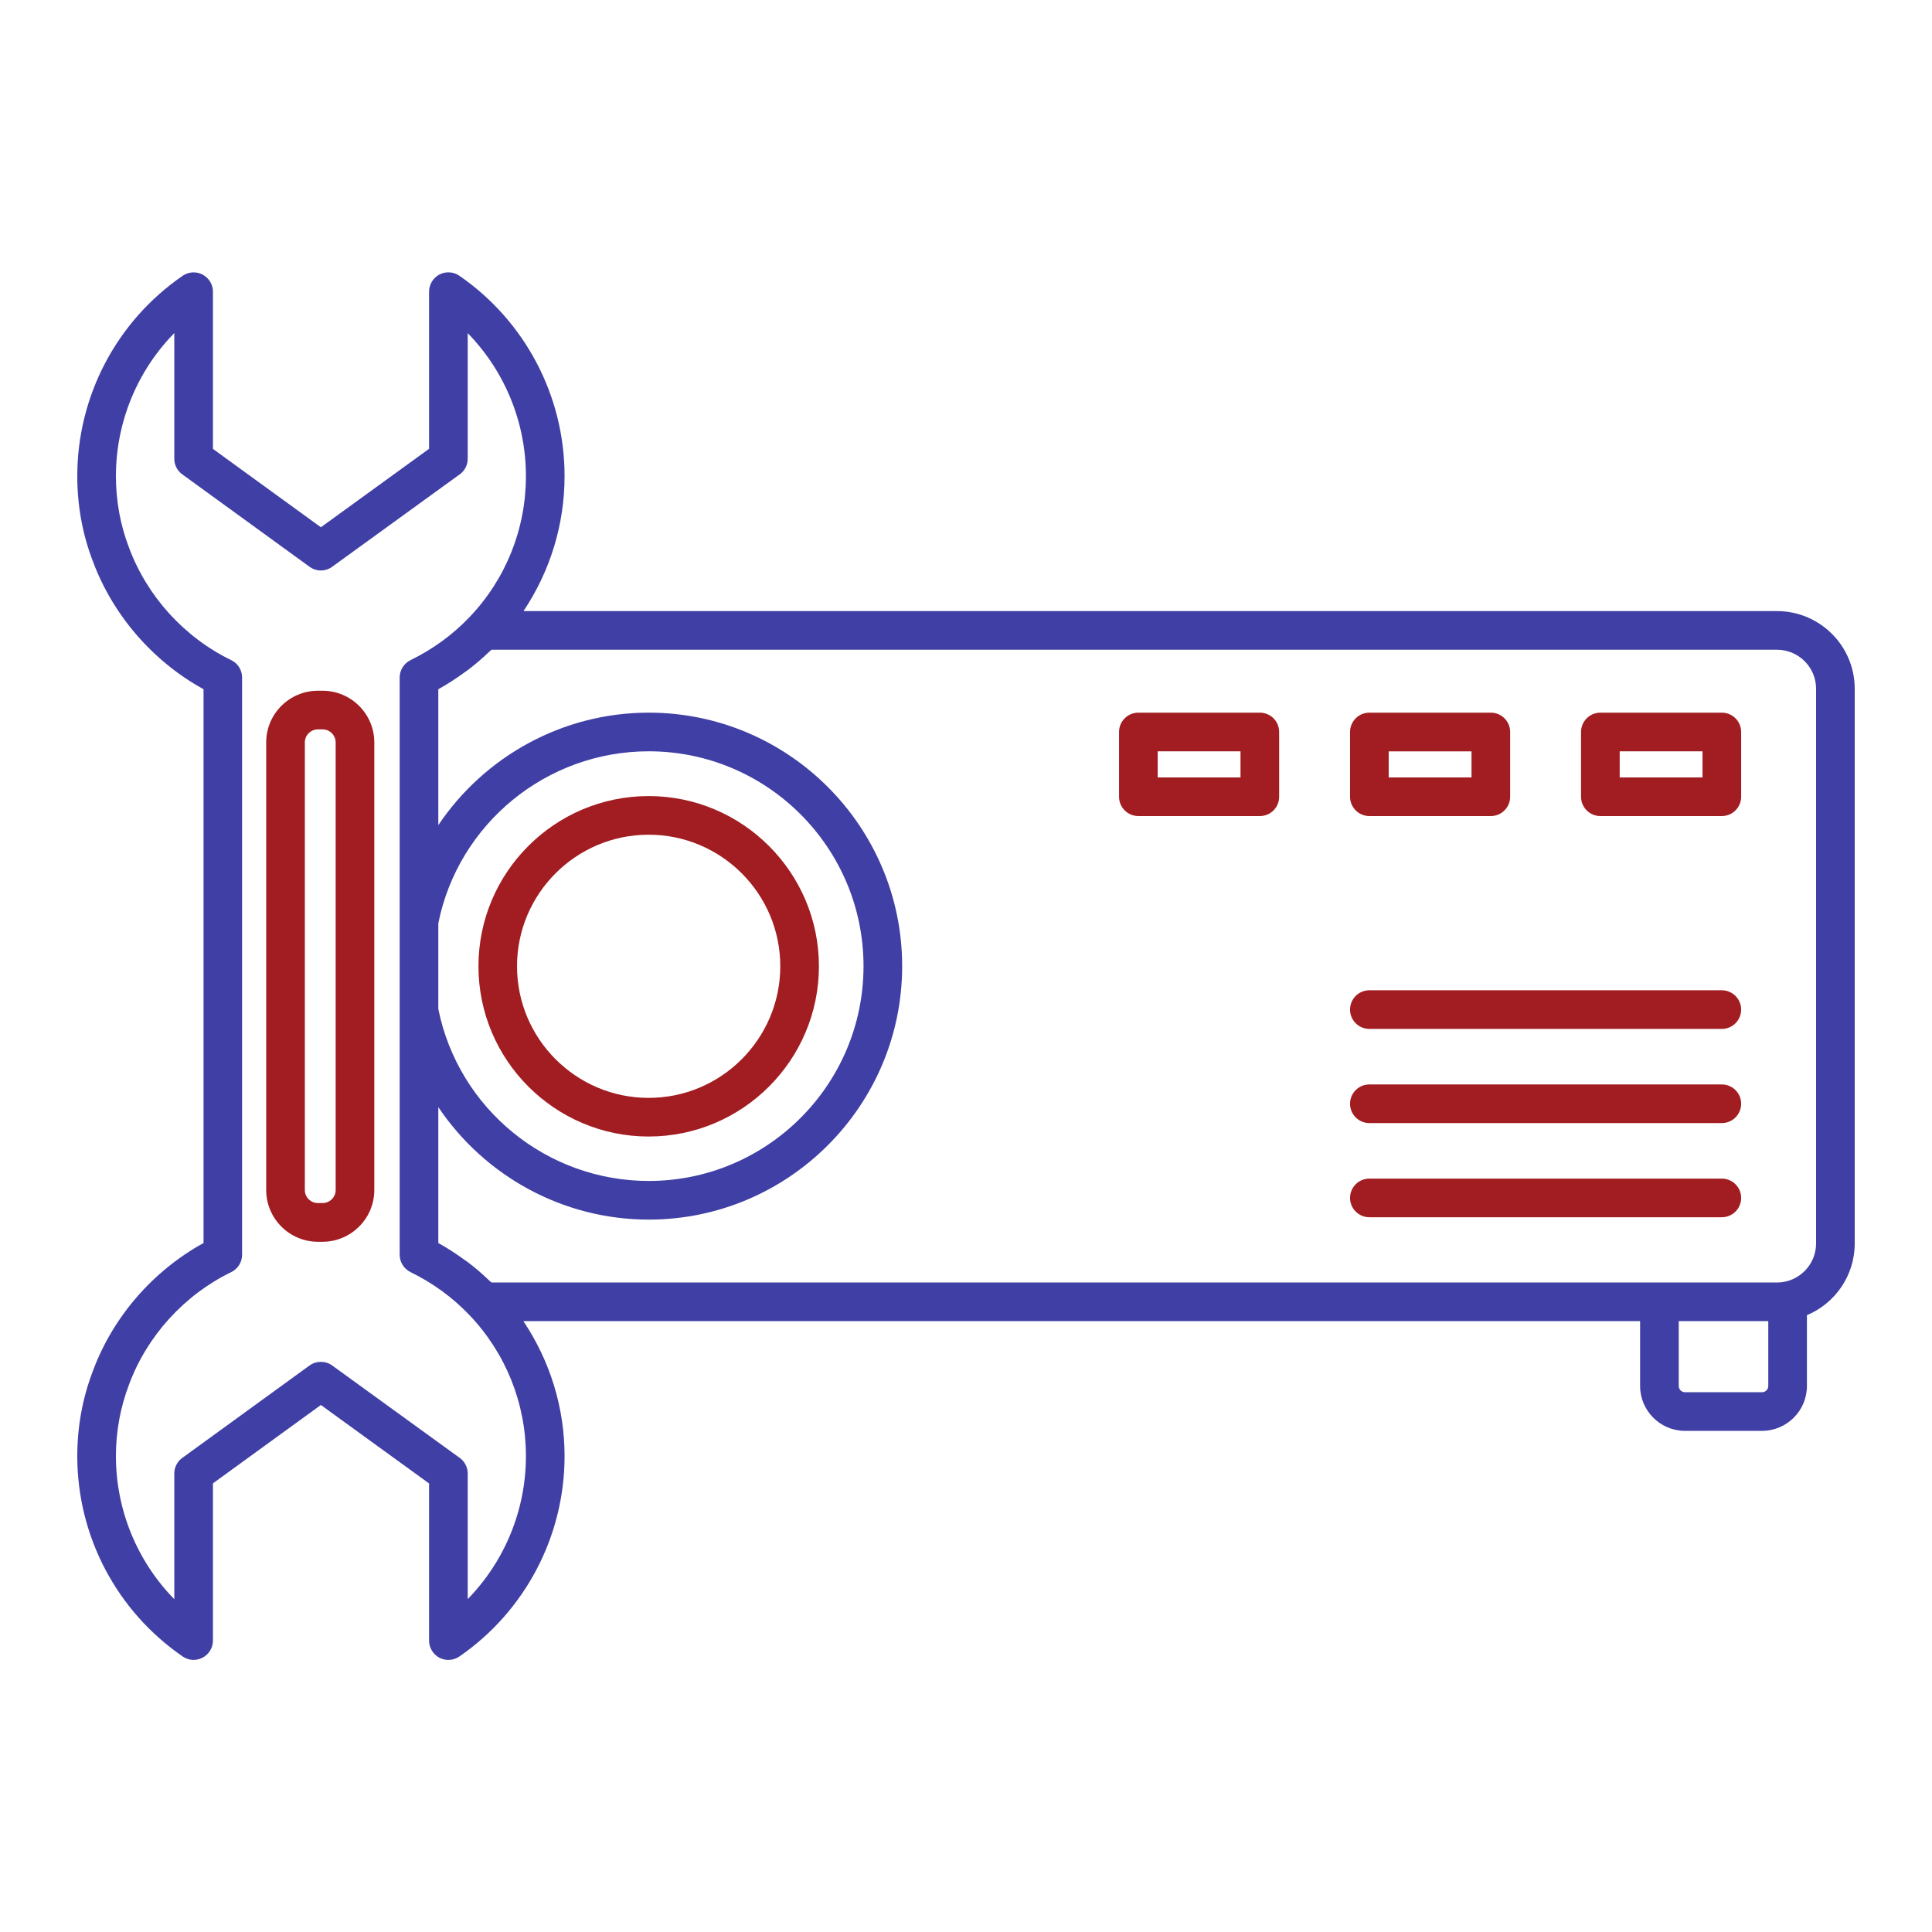 <svg width="23" height="23" viewBox="0 0 23 23" fill="none" xmlns="http://www.w3.org/2000/svg">
<path d="M3.84 8.223H3.785C3.445 8.223 3.169 8.499 3.169 8.838V14.167C3.169 14.506 3.445 14.783 3.785 14.783H3.84C4.179 14.783 4.456 14.506 4.456 14.167V8.838C4.456 8.499 4.179 8.223 3.84 8.223ZM3.996 14.167C3.996 14.253 3.926 14.322 3.84 14.322H3.785C3.699 14.322 3.629 14.253 3.629 14.167V8.838C3.629 8.753 3.699 8.683 3.785 8.683H3.84C3.926 8.683 3.996 8.753 3.996 8.838V14.167Z" fill="#A11D21"/>
<path d="M21.155 7.275H6.232C6.548 6.802 6.721 6.247 6.721 5.668C6.721 4.715 6.253 3.824 5.469 3.283C5.398 3.234 5.307 3.229 5.231 3.268C5.156 3.308 5.108 3.387 5.108 3.472V5.343L3.82 6.277L2.535 5.344V3.472C2.535 3.387 2.487 3.308 2.412 3.269C2.336 3.229 2.245 3.235 2.175 3.283C1.389 3.823 0.92 4.715 0.92 5.668C0.92 6.022 0.983 6.364 1.106 6.683C1.345 7.325 1.82 7.873 2.423 8.205V14.798C1.82 15.13 1.345 15.677 1.107 16.318C0.983 16.641 0.92 16.983 0.92 17.335C0.92 18.288 1.389 19.18 2.175 19.72C2.245 19.769 2.336 19.774 2.412 19.734C2.487 19.695 2.535 19.616 2.535 19.531V17.659L3.82 16.726L5.108 17.66V19.531C5.108 19.616 5.156 19.695 5.231 19.735C5.265 19.752 5.302 19.761 5.338 19.761C5.384 19.761 5.43 19.747 5.469 19.72C6.253 19.179 6.721 18.287 6.721 17.335C6.721 16.757 6.548 16.202 6.231 15.728H19.525V16.5C19.525 16.794 19.765 17.034 20.059 17.034H20.977C21.271 17.034 21.511 16.794 21.511 16.5V15.657C21.845 15.517 22.08 15.187 22.08 14.803V8.2C22.08 7.689 21.665 7.275 21.155 7.275ZM5.568 19.037V17.542C5.568 17.469 5.533 17.399 5.473 17.356L3.955 16.256C3.875 16.198 3.766 16.198 3.685 16.256L2.17 17.356C2.11 17.399 2.075 17.468 2.075 17.542V19.038C1.634 18.588 1.38 17.978 1.38 17.335C1.38 17.04 1.433 16.753 1.537 16.48C1.752 15.902 2.195 15.415 2.753 15.144C2.832 15.106 2.882 15.025 2.882 14.938V8.066C2.882 7.977 2.832 7.897 2.753 7.859C2.195 7.588 1.752 7.101 1.536 6.52C1.433 6.252 1.38 5.965 1.38 5.668C1.38 5.025 1.634 4.415 2.075 3.965V5.461C2.075 5.535 2.11 5.604 2.17 5.647L3.685 6.747C3.766 6.806 3.875 6.806 3.955 6.747L5.473 5.647C5.533 5.604 5.568 5.535 5.568 5.461V3.966C6.008 4.417 6.261 5.026 6.261 5.668C6.261 6.296 6.023 6.892 5.59 7.346C5.389 7.557 5.153 7.729 4.887 7.859C4.809 7.897 4.758 7.978 4.758 8.065V14.938C4.758 15.025 4.809 15.105 4.887 15.144C5.153 15.274 5.389 15.446 5.59 15.657C6.023 16.113 6.261 16.709 6.261 17.335C6.261 17.977 6.008 18.586 5.568 19.037ZM5.218 10.991C5.457 9.804 6.507 8.944 7.723 8.944C9.133 8.944 10.28 10.091 10.28 11.502C10.28 12.912 9.133 14.059 7.723 14.059C6.507 14.059 5.458 13.199 5.218 12.012V10.991ZM20.977 16.574H20.059C20.018 16.574 19.985 16.54 19.985 16.5V15.728H21.051V16.5C21.051 16.54 21.018 16.574 20.977 16.574ZM21.62 14.803C21.62 15.057 21.415 15.264 21.162 15.268H19.526V15.268H5.852C5.845 15.261 5.836 15.255 5.828 15.248C5.745 15.168 5.658 15.092 5.565 15.023C5.552 15.013 5.538 15.004 5.524 14.994C5.426 14.923 5.325 14.857 5.218 14.798V13.18C5.765 13.994 6.693 14.519 7.723 14.519C9.386 14.519 10.74 13.165 10.74 11.502C10.74 9.838 9.386 8.484 7.723 8.484C6.693 8.484 5.765 9.009 5.218 9.823V8.205C5.325 8.146 5.426 8.08 5.524 8.009C5.538 7.999 5.552 7.99 5.565 7.98C5.658 7.91 5.745 7.835 5.828 7.755C5.836 7.748 5.845 7.742 5.852 7.735H21.155C21.411 7.735 21.62 7.943 21.62 8.199L21.62 14.803Z" fill="#3F3FA5"/>
<path d="M7.722 13.53C8.839 13.53 9.749 12.621 9.749 11.503C9.749 10.386 8.839 9.477 7.722 9.477C6.604 9.477 5.696 10.386 5.696 11.503C5.696 12.62 6.605 13.53 7.722 13.53ZM7.722 9.937C8.586 9.937 9.289 10.639 9.289 11.503C9.289 12.367 8.586 13.07 7.722 13.07C6.858 13.07 6.155 12.367 6.155 11.503C6.155 10.639 6.858 9.937 7.722 9.937Z" fill="#A11D21"/>
<path d="M14.998 8.484H13.552C13.425 8.484 13.322 8.587 13.322 8.714V9.485C13.322 9.612 13.425 9.715 13.552 9.715H14.998C15.126 9.715 15.228 9.612 15.228 9.485V8.714C15.228 8.587 15.126 8.484 14.998 8.484ZM14.768 9.255H13.782V8.944H14.768V9.255Z" fill="#A11D21"/>
<path d="M16.302 9.715H17.748C17.875 9.715 17.978 9.612 17.978 9.485V8.714C17.978 8.587 17.875 8.484 17.748 8.484H16.302C16.175 8.484 16.072 8.587 16.072 8.714V9.485C16.072 9.612 16.175 9.715 16.302 9.715ZM16.532 8.945H17.518V9.255H16.532V8.945Z" fill="#A11D21"/>
<path d="M20.498 8.484H19.052C18.925 8.484 18.822 8.587 18.822 8.714V9.485C18.822 9.612 18.925 9.715 19.052 9.715H20.498C20.625 9.715 20.728 9.612 20.728 9.485V8.714C20.728 8.587 20.625 8.484 20.498 8.484ZM20.268 9.255H19.282V8.944H20.268V9.255Z" fill="#A11D21"/>
<path d="M20.498 11.789H16.302C16.175 11.789 16.072 11.892 16.072 12.019C16.072 12.146 16.175 12.249 16.302 12.249H20.498C20.625 12.249 20.728 12.146 20.728 12.019C20.728 11.892 20.625 11.789 20.498 11.789Z" fill="#A11D21"/>
<path d="M20.498 12.91H16.302C16.175 12.91 16.072 13.013 16.072 13.14C16.072 13.267 16.175 13.37 16.302 13.37H20.498C20.625 13.37 20.728 13.267 20.728 13.14C20.728 13.013 20.625 12.91 20.498 12.91Z" fill="#A11D21"/>
<path d="M20.498 14.031H16.302C16.175 14.031 16.072 14.134 16.072 14.261C16.072 14.388 16.175 14.491 16.302 14.491H20.498C20.625 14.491 20.728 14.388 20.728 14.261C20.728 14.134 20.625 14.031 20.498 14.031Z" fill="#A11D21"/>
</svg>
